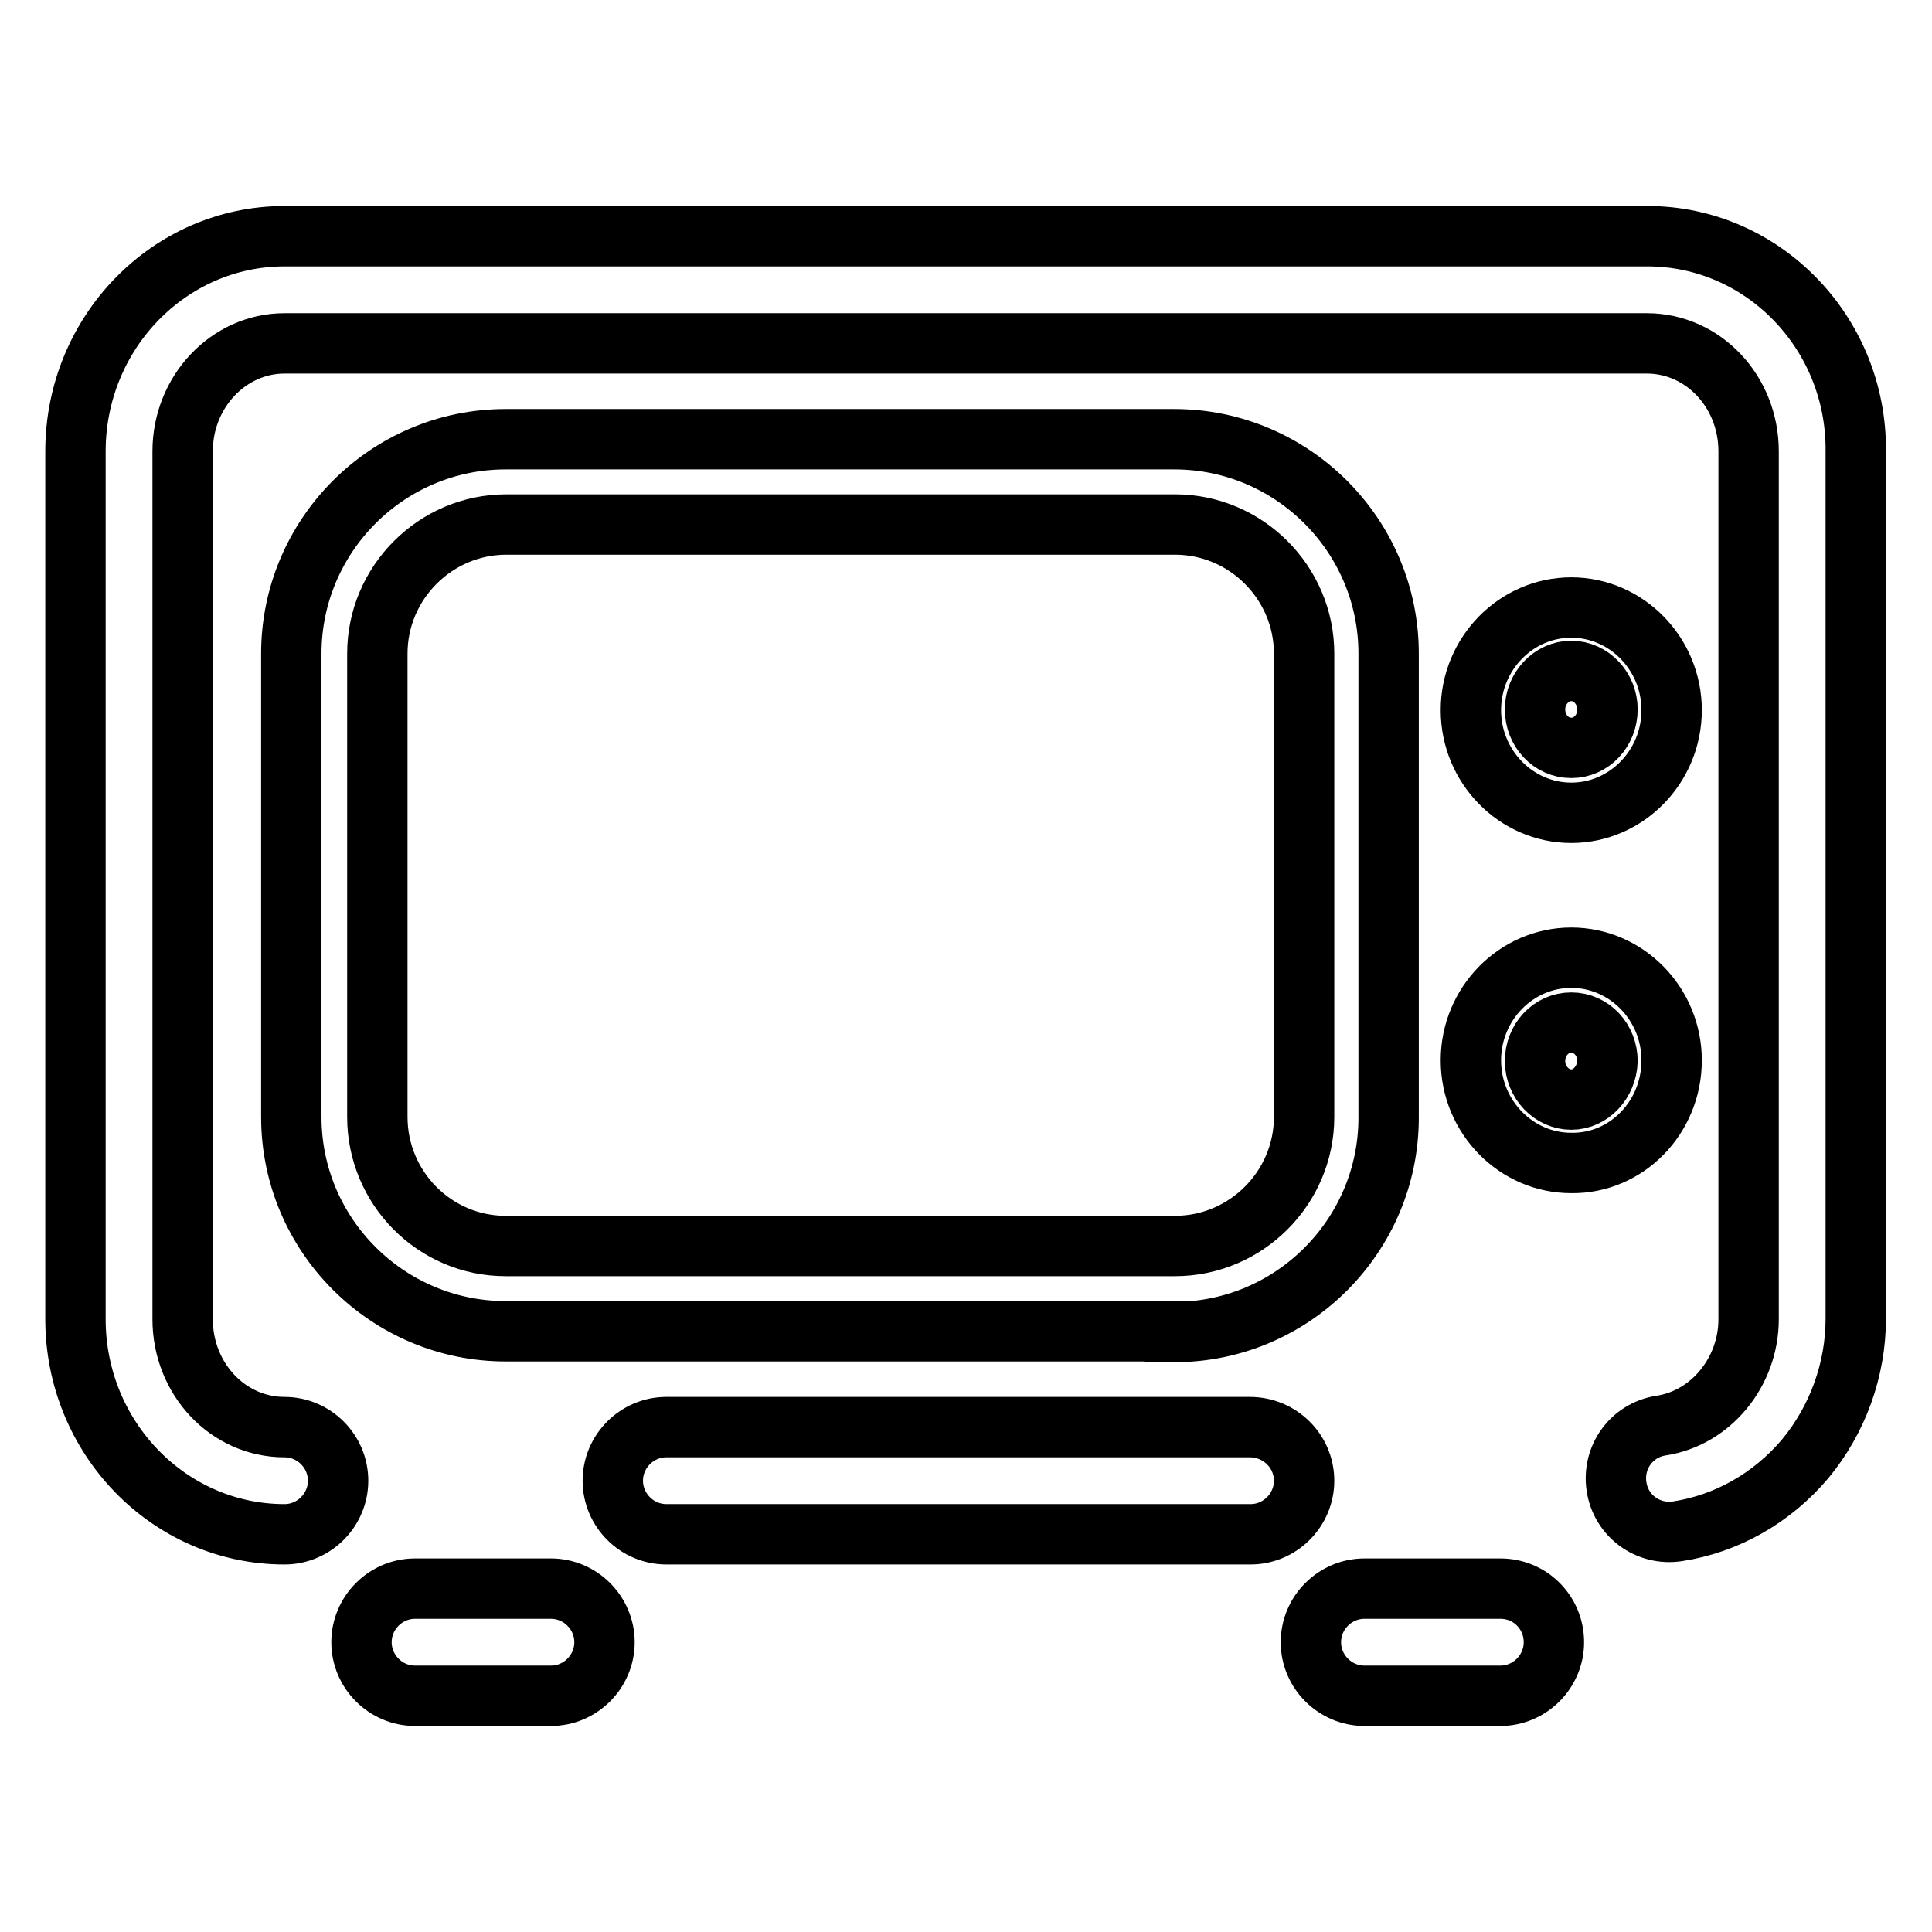 <?xml version="1.0" encoding="utf-8"?>
<!-- Svg Vector Icons : http://www.onlinewebfonts.com/icon -->
<!DOCTYPE svg PUBLIC "-//W3C//DTD SVG 1.1//EN" "http://www.w3.org/Graphics/SVG/1.1/DTD/svg11.dtd">
<svg version="1.1" xmlns="http://www.w3.org/2000/svg" xmlns:xlink="http://www.w3.org/1999/xlink" x="0px" y="0px" viewBox="0 0 256 256" enable-background="new 0 0 256 256" xml:space="preserve">
<g> <path stroke-width="8" fill-opacity="0" stroke="#000000"  d="M165.6,189.1H88.3c-3.9,0-7.1,3.2-7.1,7.1s3.2,7.1,7.1,7.1h77.4c3.9,0,7.1-3.2,7.1-7.1 S169.6,189.1,165.6,189.1z M218.3,31.3H37.7C22.4,31.3,10,44.1,10,59.8v115c0,15.7,12.4,28.5,27.7,28.5c3.9,0,7.1-3.2,7.1-7.1 s-3.2-7.1-7.1-7.1c-7.5,0-13.5-6.4-13.5-14.3v-115c0-7.9,6.1-14.3,13.5-14.3h180.5c7.5,0,13.5,6.4,13.5,14.3v115 c0,7-5,13.1-11.6,14.1c-3.9,0.6-6.5,4.2-5.9,8.1s4.2,6.5,8.1,5.9c6.5-1,12.5-4.4,16.9-9.6c4.3-5.2,6.7-11.8,6.7-18.6v-115 C246,44.1,233.6,31.3,218.3,31.3z M155.6,176.5c15.7,0,28.4-12.8,28.4-28.4V86.6c0-15.7-12.8-28.4-28.4-28.4H67 c-15.7,0-28.4,12.8-28.4,28.4V148c0,15.7,12.8,28.4,28.4,28.4H155.6z M50,148V86.6c0-9.4,7.7-17.1,17.1-17.1h88.6 c9.4,0,17.1,7.7,17.1,17.1V148c0,9.4-7.7,17.1-17.1,17.1H67C57.6,165.1,50,157.4,50,148z M208.2,107.7c7.3,0,13.3-6.1,13.3-13.6 s-6-13.6-13.3-13.6c-7.3,0-13.3,6.1-13.3,13.6S200.9,107.7,208.2,107.7z M208.2,88.9c2.6,0,4.8,2.3,4.8,5.1c0,2.8-2.1,5.1-4.8,5.1 s-4.8-2.3-4.8-5.1C203.4,91.2,205.6,88.9,208.2,88.9z M221.5,140.5c0-7.5-6-13.6-13.3-13.6c-7.3,0-13.3,6.1-13.3,13.6 c0,7.5,6,13.6,13.3,13.6C215.5,154.2,221.5,148.1,221.5,140.5z M208.2,145.7c-2.6,0-4.8-2.3-4.8-5.1c0-2.8,2.1-5.1,4.8-5.1 s4.8,2.3,4.8,5.1C212.9,143.4,210.8,145.7,208.2,145.7z M73,210.5h-18c-3.9,0-7.1,3.2-7.1,7.1s3.2,7.1,7.1,7.1h18 c3.9,0,7.1-3.2,7.1-7.1S76.9,210.5,73,210.5z M198.8,210.5h-18c-3.9,0-7.1,3.2-7.1,7.1s3.2,7.1,7.1,7.1h18c3.9,0,7.1-3.2,7.1-7.1 S202.8,210.5,198.8,210.5z"/></g>
</svg>